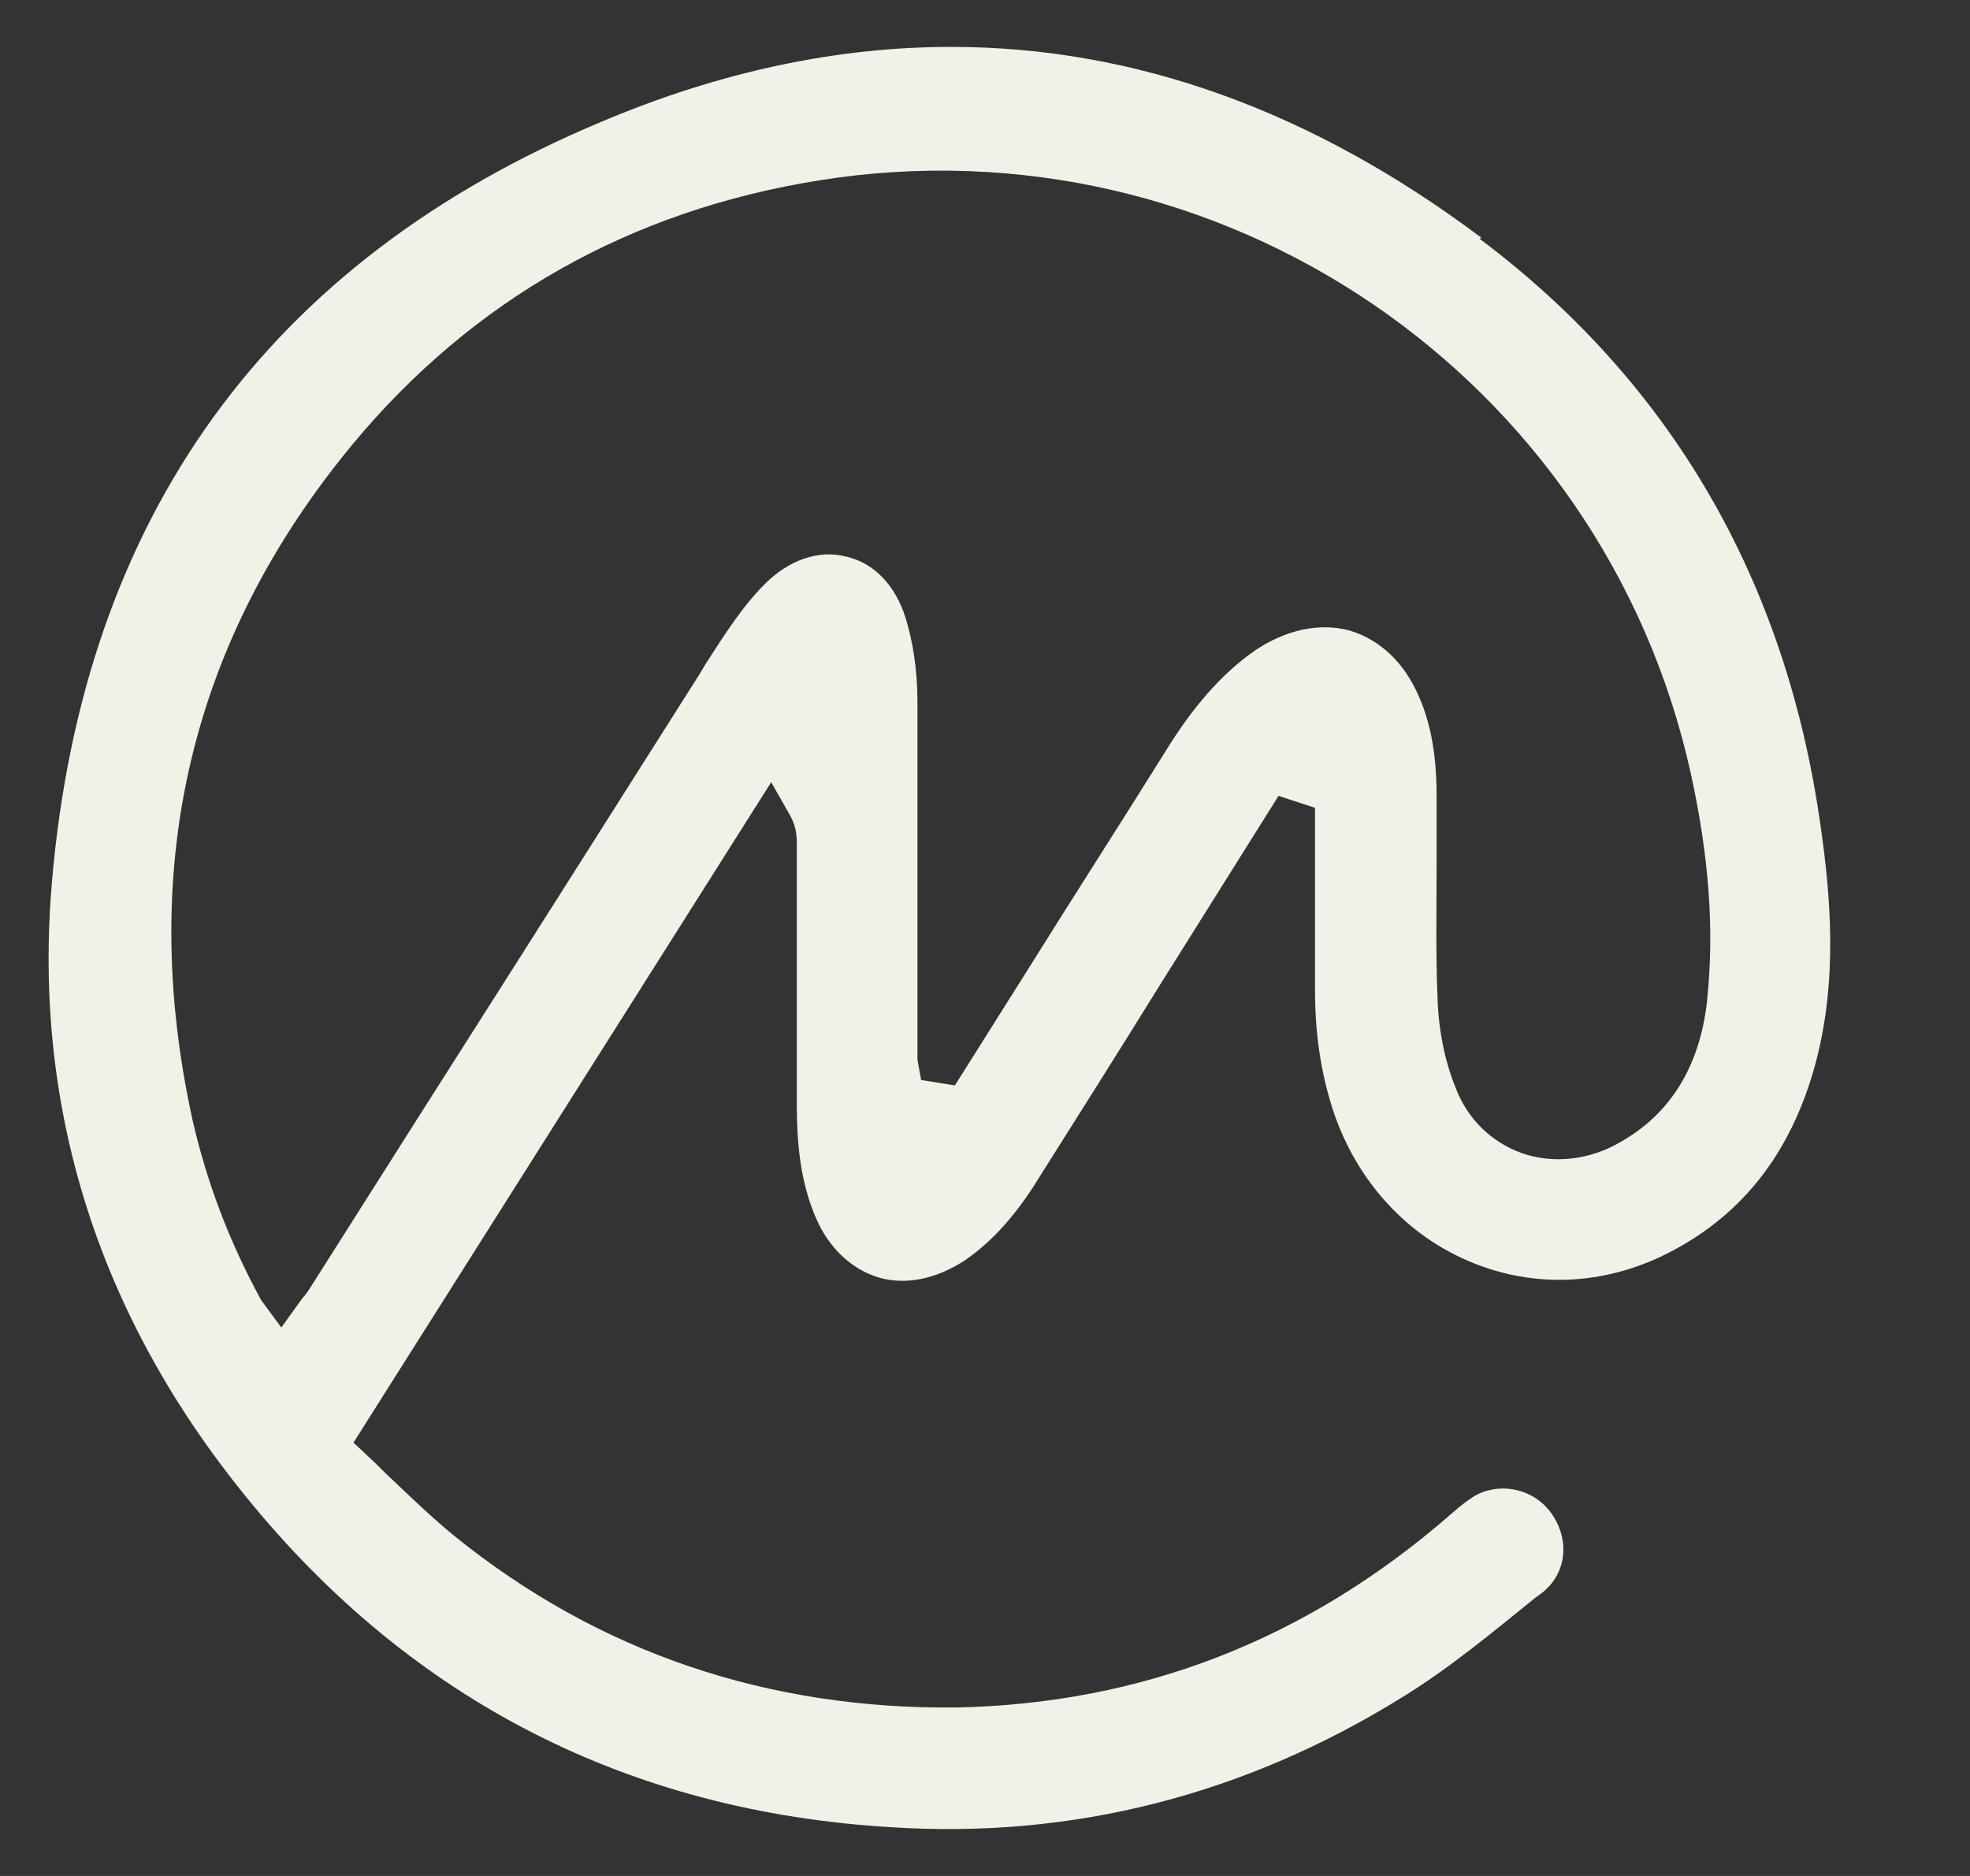 <svg width="21" height="20" viewBox="0 0 21 20" fill="none" xmlns="http://www.w3.org/2000/svg">
<rect x="0" y="0" width="21" height="20" fill="#333333" stroke="none"/>
<g id="market" clip-path="url(#clip0_18_767)">
<path id="Coinmarketcap" d="M15.792 2.535C13.989 1.182 12.099 0.5 10.14 0.5C8.923 0.5 7.675 0.763 6.409 1.299C2.852 2.789 0.884 5.515 0.553 9.411C0.348 11.816 1.05 14.027 2.628 15.964C4.392 18.136 6.711 19.314 9.497 19.48C11.446 19.607 13.278 19.13 14.944 18.097C15.451 17.786 15.918 17.396 16.376 17.026L16.444 16.977C16.698 16.773 16.737 16.422 16.542 16.14C16.357 15.877 16.016 15.799 15.743 15.935C15.655 15.984 15.558 16.062 15.47 16.14C13.931 17.484 12.167 18.165 10.189 18.204C8.202 18.224 6.389 17.63 4.83 16.364C4.606 16.179 4.402 15.984 4.197 15.789C4.1 15.702 4.012 15.604 3.914 15.517L3.768 15.38L8.221 8.339L8.426 8.7C8.494 8.826 8.494 8.933 8.494 9.002V11.777C8.494 12.147 8.523 12.585 8.698 12.985C8.835 13.306 9.078 13.53 9.361 13.618C9.653 13.705 9.975 13.637 10.277 13.442C10.55 13.257 10.784 13.004 11.008 12.663C11.475 11.923 11.943 11.183 12.401 10.443L13.629 8.485L14.018 8.612V10.56C14.018 11.008 14.077 11.407 14.194 11.787C14.428 12.537 14.944 13.131 15.626 13.432C16.288 13.725 17.019 13.715 17.692 13.403C18.539 13.004 19.095 12.313 19.358 11.319C19.591 10.433 19.514 9.547 19.406 8.797C19.036 6.177 17.808 4.074 15.772 2.545L15.792 2.535ZM18.198 10.667C18.12 11.368 17.808 11.874 17.273 12.176C16.941 12.371 16.552 12.41 16.22 12.293C15.899 12.176 15.645 11.933 15.519 11.602C15.402 11.319 15.334 10.979 15.324 10.638C15.304 10.17 15.314 9.693 15.314 9.226C15.314 8.982 15.314 8.729 15.314 8.485C15.314 8.067 15.256 7.726 15.129 7.434C14.973 7.064 14.71 6.82 14.389 6.723C14.067 6.635 13.707 6.713 13.375 6.937C12.927 7.249 12.615 7.697 12.401 8.047C11.933 8.797 11.456 9.537 10.988 10.287L10.179 11.572L9.819 11.514L9.78 11.3V11.115V10.131C9.78 9.245 9.78 8.369 9.78 7.482C9.78 7.142 9.731 6.84 9.653 6.586C9.546 6.246 9.322 6.002 9.02 5.934C8.728 5.856 8.406 5.973 8.153 6.226C7.909 6.47 7.714 6.781 7.519 7.083L7.461 7.181C6.487 8.719 5.512 10.258 4.538 11.787L3.291 13.754C3.291 13.754 3.252 13.812 3.223 13.841L2.999 14.153L2.784 13.861C2.433 13.218 2.2 12.585 2.053 11.943C1.459 9.245 2.034 6.82 3.759 4.736C5.045 3.188 6.721 2.243 8.737 1.922C13.015 1.24 17.087 4.016 18.023 8.242C18.218 9.128 18.276 9.917 18.198 10.657V10.667Z" fill="#F1F2E7"/>
</g>
<defs>
<clipPath id="clip0_18_767">
<rect width="20" height="20" fill="white" transform="translate(0.018)"/>
</clipPath>
</defs>
</svg>

